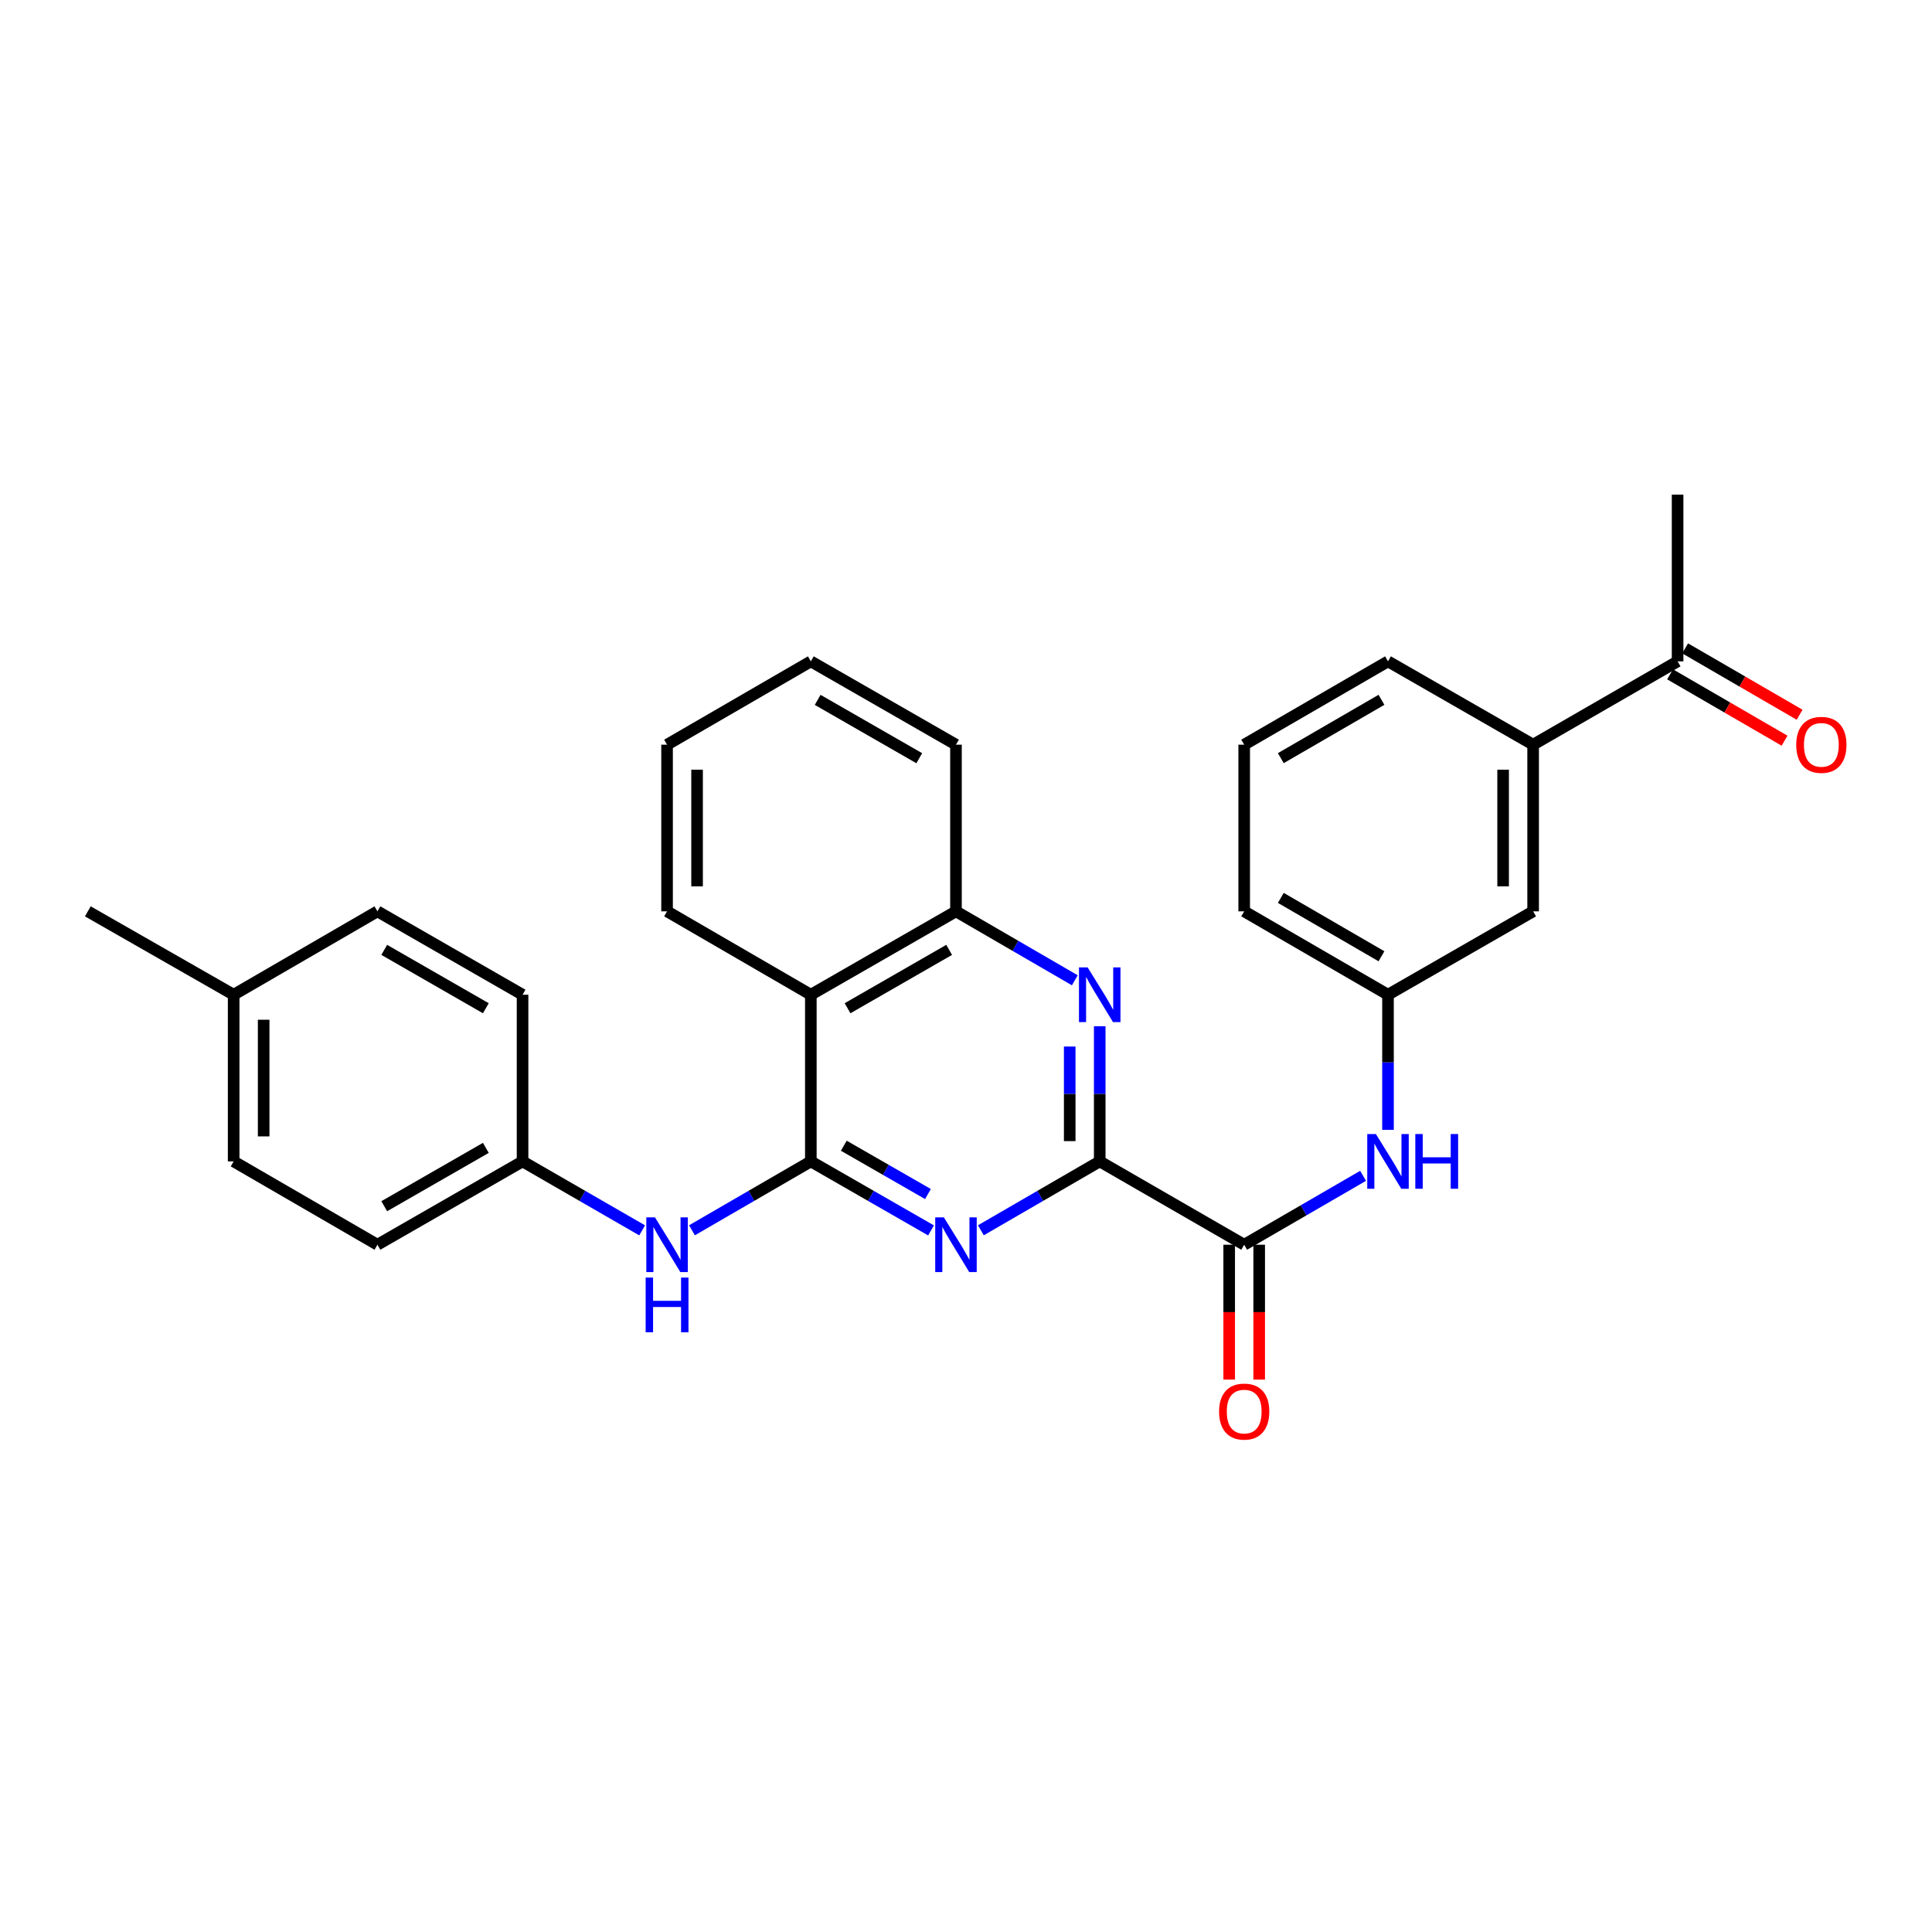 <?xml version='1.0' encoding='iso-8859-1'?>
<svg version='1.1' baseProfile='full'
              xmlns='http://www.w3.org/2000/svg'
                      xmlns:rdkit='http://www.rdkit.org/xml'
                      xmlns:xlink='http://www.w3.org/1999/xlink'
                  xml:space='preserve'
width='1000px' height='1000px' viewBox='0 0 1000 1000'>
<!-- END OF HEADER -->
<rect style='opacity:1.0;fill:#FFFFFF;stroke:none' width='1000' height='1000' x='0' y='0'> </rect>
<path class='bond-0' d='M 419.686,601.135 L 450.794,618.997' style='fill:none;fill-rule:evenodd;stroke:#000000;stroke-width:6px;stroke-linecap:butt;stroke-linejoin:miter;stroke-opacity:1' />
<path class='bond-0' d='M 450.794,618.997 L 481.902,636.86' style='fill:none;fill-rule:evenodd;stroke:#0000FF;stroke-width:6px;stroke-linecap:butt;stroke-linejoin:miter;stroke-opacity:1' />
<path class='bond-0' d='M 436.752,593.024 L 458.528,605.528' style='fill:none;fill-rule:evenodd;stroke:#000000;stroke-width:6px;stroke-linecap:butt;stroke-linejoin:miter;stroke-opacity:1' />
<path class='bond-0' d='M 458.528,605.528 L 480.304,618.032' style='fill:none;fill-rule:evenodd;stroke:#0000FF;stroke-width:6px;stroke-linecap:butt;stroke-linejoin:miter;stroke-opacity:1' />
<path class='bond-3' d='M 419.686,601.135 L 419.686,514.873' style='fill:none;fill-rule:evenodd;stroke:#000000;stroke-width:6px;stroke-linecap:butt;stroke-linejoin:miter;stroke-opacity:1' />
<path class='bond-6' d='M 419.686,601.135 L 388.923,618.966' style='fill:none;fill-rule:evenodd;stroke:#000000;stroke-width:6px;stroke-linecap:butt;stroke-linejoin:miter;stroke-opacity:1' />
<path class='bond-6' d='M 388.923,618.966 L 358.161,636.798' style='fill:none;fill-rule:evenodd;stroke:#0000FF;stroke-width:6px;stroke-linecap:butt;stroke-linejoin:miter;stroke-opacity:1' />
<path class='bond-1' d='M 507.698,636.797 L 538.456,618.966' style='fill:none;fill-rule:evenodd;stroke:#0000FF;stroke-width:6px;stroke-linecap:butt;stroke-linejoin:miter;stroke-opacity:1' />
<path class='bond-1' d='M 538.456,618.966 L 569.214,601.135' style='fill:none;fill-rule:evenodd;stroke:#000000;stroke-width:6px;stroke-linecap:butt;stroke-linejoin:miter;stroke-opacity:1' />
<path class='bond-4' d='M 569.214,601.135 L 643.991,644.27' style='fill:none;fill-rule:evenodd;stroke:#000000;stroke-width:6px;stroke-linecap:butt;stroke-linejoin:miter;stroke-opacity:1' />
<path class='bond-29' d='M 569.214,601.135 L 569.214,566.162' style='fill:none;fill-rule:evenodd;stroke:#000000;stroke-width:6px;stroke-linecap:butt;stroke-linejoin:miter;stroke-opacity:1' />
<path class='bond-29' d='M 569.214,566.162 L 569.214,531.189' style='fill:none;fill-rule:evenodd;stroke:#0000FF;stroke-width:6px;stroke-linecap:butt;stroke-linejoin:miter;stroke-opacity:1' />
<path class='bond-29' d='M 553.682,590.643 L 553.682,566.162' style='fill:none;fill-rule:evenodd;stroke:#000000;stroke-width:6px;stroke-linecap:butt;stroke-linejoin:miter;stroke-opacity:1' />
<path class='bond-29' d='M 553.682,566.162 L 553.682,541.681' style='fill:none;fill-rule:evenodd;stroke:#0000FF;stroke-width:6px;stroke-linecap:butt;stroke-linejoin:miter;stroke-opacity:1' />
<path class='bond-2' d='M 556.324,507.395 L 525.566,489.553' style='fill:none;fill-rule:evenodd;stroke:#0000FF;stroke-width:6px;stroke-linecap:butt;stroke-linejoin:miter;stroke-opacity:1' />
<path class='bond-2' d='M 525.566,489.553 L 494.808,471.711' style='fill:none;fill-rule:evenodd;stroke:#000000;stroke-width:6px;stroke-linecap:butt;stroke-linejoin:miter;stroke-opacity:1' />
<path class='bond-5' d='M 419.686,514.873 L 494.808,471.711' style='fill:none;fill-rule:evenodd;stroke:#000000;stroke-width:6px;stroke-linecap:butt;stroke-linejoin:miter;stroke-opacity:1' />
<path class='bond-5' d='M 438.692,521.866 L 491.277,491.653' style='fill:none;fill-rule:evenodd;stroke:#000000;stroke-width:6px;stroke-linecap:butt;stroke-linejoin:miter;stroke-opacity:1' />
<path class='bond-20' d='M 419.686,514.873 L 345.271,471.711' style='fill:none;fill-rule:evenodd;stroke:#000000;stroke-width:6px;stroke-linecap:butt;stroke-linejoin:miter;stroke-opacity:1' />
<path class='bond-7' d='M 643.991,644.27 L 674.762,626.438' style='fill:none;fill-rule:evenodd;stroke:#000000;stroke-width:6px;stroke-linecap:butt;stroke-linejoin:miter;stroke-opacity:1' />
<path class='bond-7' d='M 674.762,626.438 L 705.533,608.605' style='fill:none;fill-rule:evenodd;stroke:#0000FF;stroke-width:6px;stroke-linecap:butt;stroke-linejoin:miter;stroke-opacity:1' />
<path class='bond-11' d='M 636.226,644.27 L 636.226,679.171' style='fill:none;fill-rule:evenodd;stroke:#000000;stroke-width:6px;stroke-linecap:butt;stroke-linejoin:miter;stroke-opacity:1' />
<path class='bond-11' d='M 636.226,679.171 L 636.226,714.073' style='fill:none;fill-rule:evenodd;stroke:#FF0000;stroke-width:6px;stroke-linecap:butt;stroke-linejoin:miter;stroke-opacity:1' />
<path class='bond-11' d='M 651.757,644.27 L 651.757,679.171' style='fill:none;fill-rule:evenodd;stroke:#000000;stroke-width:6px;stroke-linecap:butt;stroke-linejoin:miter;stroke-opacity:1' />
<path class='bond-11' d='M 651.757,679.171 L 651.757,714.073' style='fill:none;fill-rule:evenodd;stroke:#FF0000;stroke-width:6px;stroke-linecap:butt;stroke-linejoin:miter;stroke-opacity:1' />
<path class='bond-22' d='M 494.808,471.711 L 494.808,385.449' style='fill:none;fill-rule:evenodd;stroke:#000000;stroke-width:6px;stroke-linecap:butt;stroke-linejoin:miter;stroke-opacity:1' />
<path class='bond-14' d='M 332.372,636.831 L 301.424,618.983' style='fill:none;fill-rule:evenodd;stroke:#0000FF;stroke-width:6px;stroke-linecap:butt;stroke-linejoin:miter;stroke-opacity:1' />
<path class='bond-14' d='M 301.424,618.983 L 270.476,601.135' style='fill:none;fill-rule:evenodd;stroke:#000000;stroke-width:6px;stroke-linecap:butt;stroke-linejoin:miter;stroke-opacity:1' />
<path class='bond-10' d='M 718.424,584.818 L 718.424,549.845' style='fill:none;fill-rule:evenodd;stroke:#0000FF;stroke-width:6px;stroke-linecap:butt;stroke-linejoin:miter;stroke-opacity:1' />
<path class='bond-10' d='M 718.424,549.845 L 718.424,514.873' style='fill:none;fill-rule:evenodd;stroke:#000000;stroke-width:6px;stroke-linecap:butt;stroke-linejoin:miter;stroke-opacity:1' />
<path class='bond-8' d='M 793.546,385.449 L 793.546,471.711' style='fill:none;fill-rule:evenodd;stroke:#000000;stroke-width:6px;stroke-linecap:butt;stroke-linejoin:miter;stroke-opacity:1' />
<path class='bond-8' d='M 778.014,398.389 L 778.014,458.772' style='fill:none;fill-rule:evenodd;stroke:#000000;stroke-width:6px;stroke-linecap:butt;stroke-linejoin:miter;stroke-opacity:1' />
<path class='bond-9' d='M 793.546,385.449 L 868.323,342.314' style='fill:none;fill-rule:evenodd;stroke:#000000;stroke-width:6px;stroke-linecap:butt;stroke-linejoin:miter;stroke-opacity:1' />
<path class='bond-32' d='M 793.546,385.449 L 718.424,342.314' style='fill:none;fill-rule:evenodd;stroke:#000000;stroke-width:6px;stroke-linecap:butt;stroke-linejoin:miter;stroke-opacity:1' />
<path class='bond-13' d='M 864.428,349.032 L 894.056,366.209' style='fill:none;fill-rule:evenodd;stroke:#000000;stroke-width:6px;stroke-linecap:butt;stroke-linejoin:miter;stroke-opacity:1' />
<path class='bond-13' d='M 894.056,366.209 L 923.684,383.385' style='fill:none;fill-rule:evenodd;stroke:#FF0000;stroke-width:6px;stroke-linecap:butt;stroke-linejoin:miter;stroke-opacity:1' />
<path class='bond-13' d='M 872.218,335.595 L 901.846,352.772' style='fill:none;fill-rule:evenodd;stroke:#000000;stroke-width:6px;stroke-linecap:butt;stroke-linejoin:miter;stroke-opacity:1' />
<path class='bond-13' d='M 901.846,352.772 L 931.474,369.948' style='fill:none;fill-rule:evenodd;stroke:#FF0000;stroke-width:6px;stroke-linecap:butt;stroke-linejoin:miter;stroke-opacity:1' />
<path class='bond-25' d='M 868.323,342.314 L 868.323,256.034' style='fill:none;fill-rule:evenodd;stroke:#000000;stroke-width:6px;stroke-linecap:butt;stroke-linejoin:miter;stroke-opacity:1' />
<path class='bond-12' d='M 718.424,514.873 L 793.546,471.711' style='fill:none;fill-rule:evenodd;stroke:#000000;stroke-width:6px;stroke-linecap:butt;stroke-linejoin:miter;stroke-opacity:1' />
<path class='bond-24' d='M 718.424,514.873 L 643.991,471.711' style='fill:none;fill-rule:evenodd;stroke:#000000;stroke-width:6px;stroke-linecap:butt;stroke-linejoin:miter;stroke-opacity:1' />
<path class='bond-24' d='M 715.05,494.962 L 662.948,464.749' style='fill:none;fill-rule:evenodd;stroke:#000000;stroke-width:6px;stroke-linecap:butt;stroke-linejoin:miter;stroke-opacity:1' />
<path class='bond-16' d='M 270.476,601.135 L 270.476,514.873' style='fill:none;fill-rule:evenodd;stroke:#000000;stroke-width:6px;stroke-linecap:butt;stroke-linejoin:miter;stroke-opacity:1' />
<path class='bond-17' d='M 270.476,601.135 L 195.354,644.27' style='fill:none;fill-rule:evenodd;stroke:#000000;stroke-width:6px;stroke-linecap:butt;stroke-linejoin:miter;stroke-opacity:1' />
<path class='bond-17' d='M 251.474,594.136 L 198.888,624.331' style='fill:none;fill-rule:evenodd;stroke:#000000;stroke-width:6px;stroke-linecap:butt;stroke-linejoin:miter;stroke-opacity:1' />
<path class='bond-15' d='M 120.939,514.873 L 120.939,601.135' style='fill:none;fill-rule:evenodd;stroke:#000000;stroke-width:6px;stroke-linecap:butt;stroke-linejoin:miter;stroke-opacity:1' />
<path class='bond-15' d='M 136.471,527.812 L 136.471,588.195' style='fill:none;fill-rule:evenodd;stroke:#000000;stroke-width:6px;stroke-linecap:butt;stroke-linejoin:miter;stroke-opacity:1' />
<path class='bond-26' d='M 120.939,514.873 L 45.455,471.711' style='fill:none;fill-rule:evenodd;stroke:#000000;stroke-width:6px;stroke-linecap:butt;stroke-linejoin:miter;stroke-opacity:1' />
<path class='bond-30' d='M 120.939,514.873 L 195.354,471.711' style='fill:none;fill-rule:evenodd;stroke:#000000;stroke-width:6px;stroke-linecap:butt;stroke-linejoin:miter;stroke-opacity:1' />
<path class='bond-19' d='M 270.476,514.873 L 195.354,471.711' style='fill:none;fill-rule:evenodd;stroke:#000000;stroke-width:6px;stroke-linecap:butt;stroke-linejoin:miter;stroke-opacity:1' />
<path class='bond-19' d='M 251.471,521.866 L 198.885,491.653' style='fill:none;fill-rule:evenodd;stroke:#000000;stroke-width:6px;stroke-linecap:butt;stroke-linejoin:miter;stroke-opacity:1' />
<path class='bond-18' d='M 195.354,644.27 L 120.939,601.135' style='fill:none;fill-rule:evenodd;stroke:#000000;stroke-width:6px;stroke-linecap:butt;stroke-linejoin:miter;stroke-opacity:1' />
<path class='bond-27' d='M 345.271,471.711 L 345.271,385.449' style='fill:none;fill-rule:evenodd;stroke:#000000;stroke-width:6px;stroke-linecap:butt;stroke-linejoin:miter;stroke-opacity:1' />
<path class='bond-27' d='M 360.803,458.772 L 360.803,398.389' style='fill:none;fill-rule:evenodd;stroke:#000000;stroke-width:6px;stroke-linecap:butt;stroke-linejoin:miter;stroke-opacity:1' />
<path class='bond-21' d='M 718.424,342.314 L 643.991,385.449' style='fill:none;fill-rule:evenodd;stroke:#000000;stroke-width:6px;stroke-linecap:butt;stroke-linejoin:miter;stroke-opacity:1' />
<path class='bond-21' d='M 715.047,362.222 L 662.944,392.417' style='fill:none;fill-rule:evenodd;stroke:#000000;stroke-width:6px;stroke-linecap:butt;stroke-linejoin:miter;stroke-opacity:1' />
<path class='bond-31' d='M 494.808,385.449 L 419.686,342.314' style='fill:none;fill-rule:evenodd;stroke:#000000;stroke-width:6px;stroke-linecap:butt;stroke-linejoin:miter;stroke-opacity:1' />
<path class='bond-31' d='M 475.806,392.448 L 423.22,362.253' style='fill:none;fill-rule:evenodd;stroke:#000000;stroke-width:6px;stroke-linecap:butt;stroke-linejoin:miter;stroke-opacity:1' />
<path class='bond-23' d='M 643.991,385.449 L 643.991,471.711' style='fill:none;fill-rule:evenodd;stroke:#000000;stroke-width:6px;stroke-linecap:butt;stroke-linejoin:miter;stroke-opacity:1' />
<path class='bond-28' d='M 345.271,385.449 L 419.686,342.314' style='fill:none;fill-rule:evenodd;stroke:#000000;stroke-width:6px;stroke-linecap:butt;stroke-linejoin:miter;stroke-opacity:1' />
<path  class='atom-1' d='M 488.548 630.11
L 497.828 645.11
Q 498.748 646.59, 500.228 649.27
Q 501.708 651.95, 501.788 652.11
L 501.788 630.11
L 505.548 630.11
L 505.548 658.43
L 501.668 658.43
L 491.708 642.03
Q 490.548 640.11, 489.308 637.91
Q 488.108 635.71, 487.748 635.03
L 487.748 658.43
L 484.068 658.43
L 484.068 630.11
L 488.548 630.11
' fill='#0000FF'/>
<path  class='atom-3' d='M 562.954 500.713
L 572.234 515.713
Q 573.154 517.193, 574.634 519.873
Q 576.114 522.553, 576.194 522.713
L 576.194 500.713
L 579.954 500.713
L 579.954 529.033
L 576.074 529.033
L 566.114 512.633
Q 564.954 510.713, 563.714 508.513
Q 562.514 506.313, 562.154 505.633
L 562.154 529.033
L 558.474 529.033
L 558.474 500.713
L 562.954 500.713
' fill='#0000FF'/>
<path  class='atom-7' d='M 339.011 630.11
L 348.291 645.11
Q 349.211 646.59, 350.691 649.27
Q 352.171 651.95, 352.251 652.11
L 352.251 630.11
L 356.011 630.11
L 356.011 658.43
L 352.131 658.43
L 342.171 642.03
Q 341.011 640.11, 339.771 637.91
Q 338.571 635.71, 338.211 635.03
L 338.211 658.43
L 334.531 658.43
L 334.531 630.11
L 339.011 630.11
' fill='#0000FF'/>
<path  class='atom-7' d='M 334.191 661.262
L 338.031 661.262
L 338.031 673.302
L 352.511 673.302
L 352.511 661.262
L 356.351 661.262
L 356.351 689.582
L 352.511 689.582
L 352.511 676.502
L 338.031 676.502
L 338.031 689.582
L 334.191 689.582
L 334.191 661.262
' fill='#0000FF'/>
<path  class='atom-8' d='M 712.164 586.975
L 721.444 601.975
Q 722.364 603.455, 723.844 606.135
Q 725.324 608.815, 725.404 608.975
L 725.404 586.975
L 729.164 586.975
L 729.164 615.295
L 725.284 615.295
L 715.324 598.895
Q 714.164 596.975, 712.924 594.775
Q 711.724 592.575, 711.364 591.895
L 711.364 615.295
L 707.684 615.295
L 707.684 586.975
L 712.164 586.975
' fill='#0000FF'/>
<path  class='atom-8' d='M 732.564 586.975
L 736.404 586.975
L 736.404 599.015
L 750.884 599.015
L 750.884 586.975
L 754.724 586.975
L 754.724 615.295
L 750.884 615.295
L 750.884 602.215
L 736.404 602.215
L 736.404 615.295
L 732.564 615.295
L 732.564 586.975
' fill='#0000FF'/>
<path  class='atom-12' d='M 630.991 730.63
Q 630.991 723.83, 634.351 720.03
Q 637.711 716.23, 643.991 716.23
Q 650.271 716.23, 653.631 720.03
Q 656.991 723.83, 656.991 730.63
Q 656.991 737.51, 653.591 741.43
Q 650.191 745.31, 643.991 745.31
Q 637.751 745.31, 634.351 741.43
Q 630.991 737.55, 630.991 730.63
M 643.991 742.11
Q 648.311 742.11, 650.631 739.23
Q 652.991 736.31, 652.991 730.63
Q 652.991 725.07, 650.631 722.27
Q 648.311 719.43, 643.991 719.43
Q 639.671 719.43, 637.311 722.23
Q 634.991 725.03, 634.991 730.63
Q 634.991 736.35, 637.311 739.23
Q 639.671 742.11, 643.991 742.11
' fill='#FF0000'/>
<path  class='atom-14' d='M 929.729 385.529
Q 929.729 378.729, 933.089 374.929
Q 936.449 371.129, 942.729 371.129
Q 949.009 371.129, 952.369 374.929
Q 955.729 378.729, 955.729 385.529
Q 955.729 392.409, 952.329 396.329
Q 948.929 400.209, 942.729 400.209
Q 936.489 400.209, 933.089 396.329
Q 929.729 392.449, 929.729 385.529
M 942.729 397.009
Q 947.049 397.009, 949.369 394.129
Q 951.729 391.209, 951.729 385.529
Q 951.729 379.969, 949.369 377.169
Q 947.049 374.329, 942.729 374.329
Q 938.409 374.329, 936.049 377.129
Q 933.729 379.929, 933.729 385.529
Q 933.729 391.249, 936.049 394.129
Q 938.409 397.009, 942.729 397.009
' fill='#FF0000'/>
</svg>
